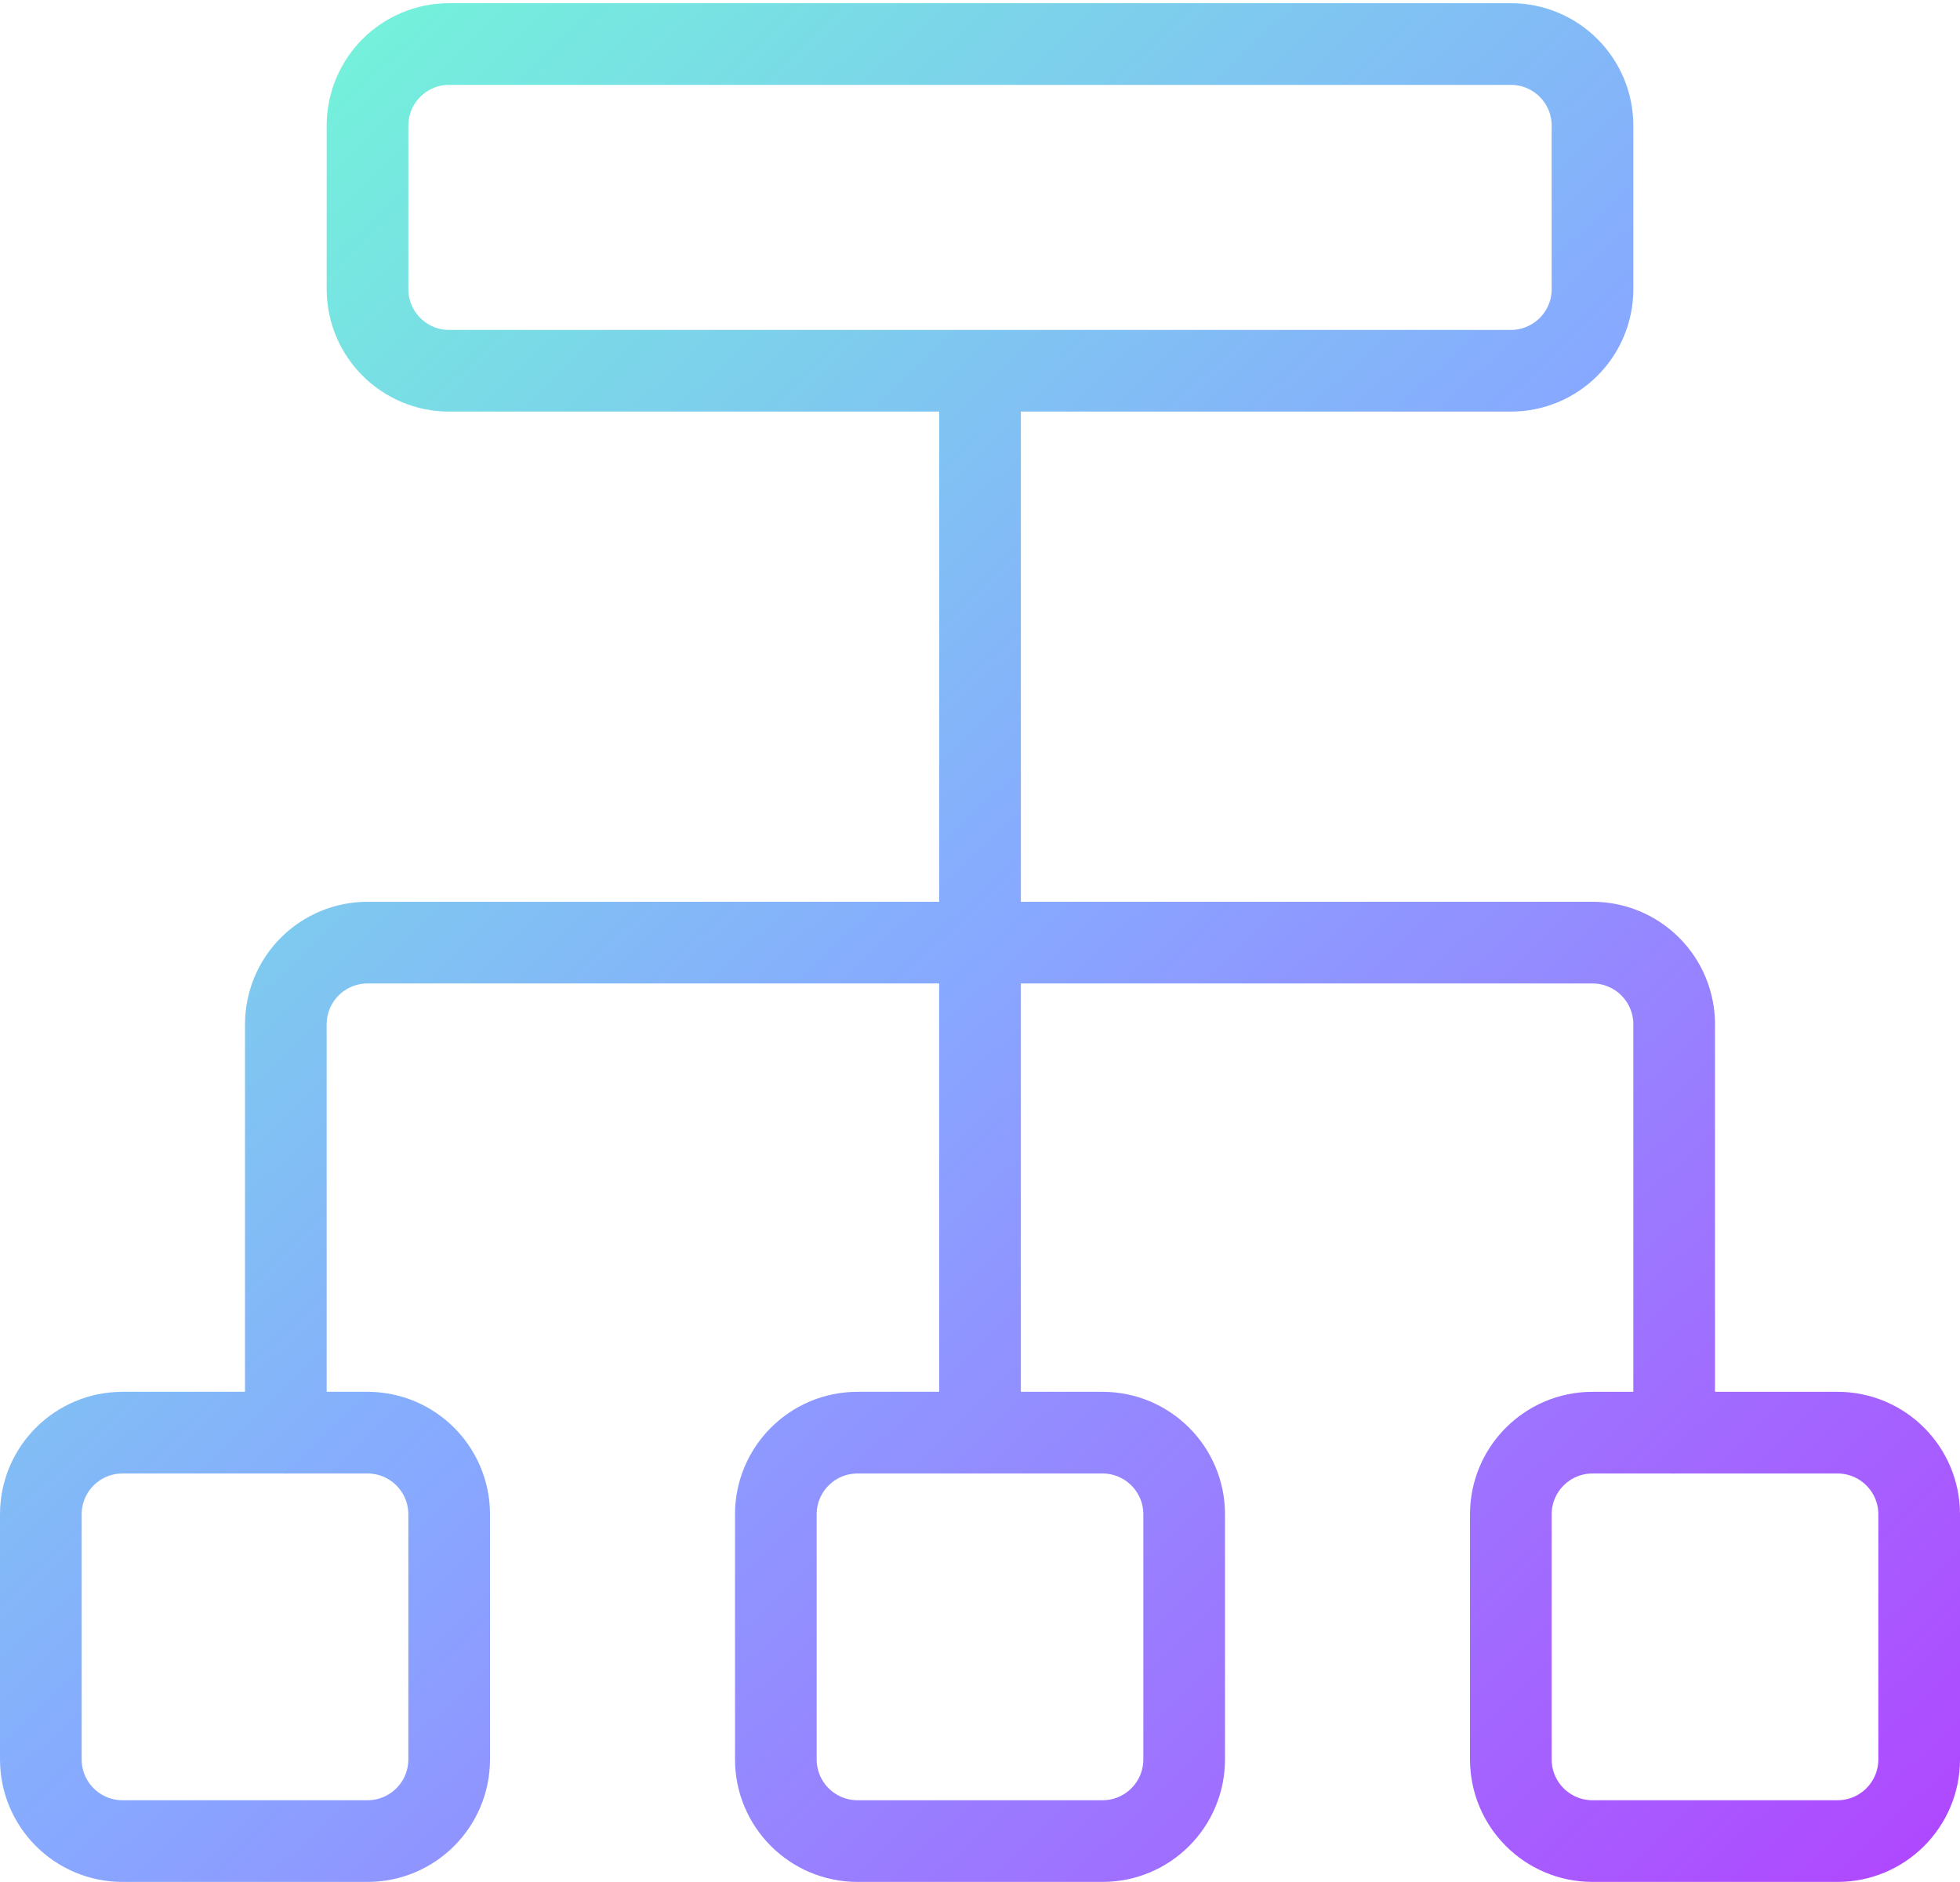 <svg width="250" height="240" viewBox="0 0 250 240" fill="none" xmlns="http://www.w3.org/2000/svg">
<path d="M125.001 47.281V182.698M213.542 182.708V130.625C213.542 127.862 212.445 125.213 210.491 123.259C208.538 121.306 205.888 120.208 203.126 120.208H46.876C44.113 120.208 41.464 121.306 39.51 123.259C37.556 125.213 36.459 127.862 36.459 130.625V182.708M57.292 5.615H192.709C198.462 5.615 203.126 10.278 203.126 16.031V36.865C203.126 42.618 198.462 47.281 192.709 47.281H57.292C51.539 47.281 46.876 42.618 46.876 36.865V16.031C46.876 10.278 51.539 5.615 57.292 5.615ZM109.376 182.698H140.626C146.379 182.698 151.042 187.362 151.042 193.115V224.365C151.042 230.118 146.379 234.781 140.626 234.781H109.376C103.623 234.781 98.959 230.118 98.959 224.365V193.115C98.959 187.362 103.623 182.698 109.376 182.698ZM15.626 182.698H46.876C52.629 182.698 57.292 187.362 57.292 193.115V224.365C57.292 230.118 52.629 234.781 46.876 234.781H15.626C9.873 234.781 5.209 230.118 5.209 224.365V193.115C5.209 187.362 9.873 182.698 15.626 182.698ZM203.126 182.698H234.376C240.129 182.698 244.792 187.362 244.792 193.115V224.365C244.792 230.118 240.129 234.781 234.376 234.781H203.126C197.373 234.781 192.709 230.118 192.709 224.365V193.115C192.709 187.362 197.373 182.698 203.126 182.698Z" stroke="url(#paint0_linear_416_7111)" stroke-width="10.417" stroke-linecap="round" stroke-linejoin="round"/>
<defs>
<linearGradient id="paint0_linear_416_7111" x1="5.209" y1="5.615" x2="234.149" y2="244.962" gradientUnits="userSpaceOnUse">
<stop stop-color="#70FFD4"/>
<stop offset="0.5" stop-color="#87A9FF"/>
<stop offset="1" stop-color="#AF49FF"/>
</linearGradient>
</defs>
</svg>
